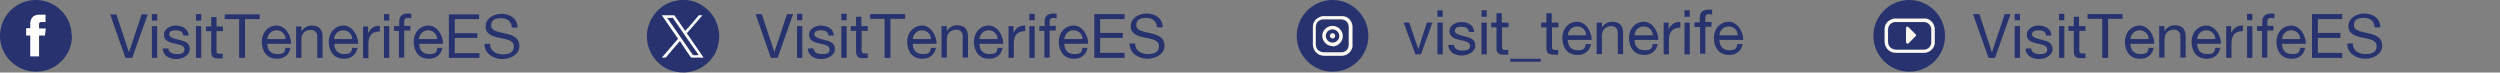 <?xml version="1.0" encoding="UTF-8"?>
<svg id="Capa_2" xmlns="http://www.w3.org/2000/svg" version="1.1" viewBox="0 0 851 24.7">
  <rect x="0" y="0" width="851" height="24.7" fill="#808080" stroke="none"/>
  <!-- Generator: Adobe Illustrator 29.6.0, SVG Export Plug-In . SVG Version: 2.1.1 Build 156)  -->
  <defs>
    <style>
      .st0 {
        fill: #27326f;
      }

      .st1 {
        fill: #fff;
      }

      .st2 {
        fill: #faf7f0;
      }
    </style>
  </defs>
  <g id="Capa_1-2">
    <path class="st0" d="M465.8,12.2c0,6.8-5.5,12.2-12.2,12.2s-12.2-5.5-12.2-12.2S446.9,0,453.6,0s12.2,5.5,12.2,12.2"/>
    <path class="st2" d="M453.6,17.8h3c1.4,0,2.5-1.1,2.5-2.5,0-2,0-4.1,0-6.1,0-1.5-1.1-2.6-2.6-2.6-2,0-4,0-6,0-1.5,0-2.6,1.1-2.6,2.6v5.9c0,1.6,1.1,2.6,2.7,2.7h2.9M450.1,5.5h7.1c0,0,.1,0,.2,0,1.5.3,2.5,1.3,2.9,2.8,0,.1,0,.3.1.4v7.1s0,0,0,.1c-.4,1.9-1.9,3.1-3.8,3.1h-5.8c-2.2,0-3.8-1.6-3.9-3.8,0-2,0-4,0-6,0-1.5.7-2.6,2.1-3.3.3-.2.7-.3,1.1-.4"/>
    <path class="st2" d="M453.6,14.5c1.2,0,2.3-1,2.3-2.2s-1-2.3-2.3-2.3-2.3,1-2.3,2.2,1,2.3,2.3,2.3M453.6,15.7c-1.9,0-3.5-1.6-3.5-3.5s1.6-3.4,3.5-3.4c1.9,0,3.5,1.6,3.5,3.5s-1.6,3.5-3.5,3.5"/>
    <path class="st2" d="M453.6,13.1c-.5,0-.9-.4-.9-.9,0-.5.4-.9.9-.9.5,0,.9.4.9.9s-.4.9-.9.9"/>
    <g>
      <polygon class="st0" points="264.7 19.7 262.4 19.7 257.2 4.8 259.3 4.8 263.6 17.7 263.6 17.7 267.9 4.8 270 4.8 264.7 19.7"/>
      <path class="st0" d="M271.3,19.7h1.8v-10.8h-1.8v10.8ZM271.3,6.9h1.8v-2.2h-1.8v2.2Z"/>
      <path class="st0" d="M276.9,16.3c0,1.6,1.4,2.1,2.9,2.1s2.6-.2,2.6-1.6-1.8-1.6-3.5-2c-1.8-.4-3.5-1-3.5-3s2.1-3.1,4-3.1,4.3.8,4.4,3.4h-1.8c-.1-1.4-1.3-1.8-2.5-1.8s-2.3.3-2.3,1.4,1.9,1.5,3.5,1.9c1.8.4,3.5,1,3.5,3.1s-2.4,3.4-4.6,3.4-4.5-1-4.6-3.6h1.8,0Z"/>
      <path class="st0" d="M286.4,19.7h1.8v-10.8h-1.8v10.8ZM286.4,6.9h1.8v-2.2h-1.8v2.2Z"/>
      <path class="st0" d="M293.3,8.9h2.1v1.6h-2.1v6.7c0,.8.2,1,1.3,1h.8v1.6h-1.4c-1.8,0-2.6-.4-2.6-2.4v-6.9h-1.8v-1.6h1.8v-3.2h1.8v3.2h0Z"/>
      <polygon class="st0" points="301.1 6.4 296.2 6.4 296.2 4.8 308.1 4.8 308.1 6.4 303.1 6.4 303.1 19.7 301.1 19.7 301.1 6.4"/>
      <path class="st0" d="M316.9,13.3c0-1.7-1.4-3-3.1-3s-3,1.4-3.1,3h6.2,0ZM318.6,16.3c-.5,2.4-2.2,3.7-4.6,3.7-3.4,0-5.1-2.4-5.2-5.7,0-3.2,2.1-5.6,5.1-5.6s5,3.6,4.9,6.2h-8.1c0,1.9,1,3.5,3.4,3.5s2.5-.7,2.8-2.1h1.8Z"/>
      <path class="st0" d="M320.6,8.9h1.7v1.7h0c.8-1.3,2-2,3.5-2,2.8,0,3.7,1.6,3.7,3.9v7.1h-1.8v-7.3c0-1.3-.8-2.2-2.2-2.2-2.1,0-3.2,1.4-3.2,3.4v6.1h-1.8v-10.8h0Z"/>
      <path class="st0" d="M339.6,13.3c0-1.7-1.4-3-3.1-3s-3,1.4-3.1,3h6.2,0ZM341.3,16.3c-.5,2.4-2.2,3.7-4.6,3.7-3.4,0-5.1-2.4-5.2-5.7,0-3.2,2.1-5.6,5.1-5.6s5,3.6,4.9,6.2h-8.1c0,1.9,1,3.5,3.4,3.5s2.5-.7,2.8-2.1h1.8Z"/>
      <path class="st0" d="M343.3,8.9h1.7v2.3h0c.9-1.7,2-2.6,4-2.5v1.9c-2.9,0-3.9,1.6-3.9,4.3v4.8h-1.8v-10.8h0Z"/>
      <path class="st0" d="M350.4,19.7h1.8v-10.8h-1.8v10.8ZM350.4,6.9h1.8v-2.2h-1.8v2.2Z"/>
      <path class="st0" d="M355.6,10.5h-1.8v-1.6h1.8v-1.6c0-1.8,1-2.7,3-2.7s.8,0,1.1.2v1.5c-.3-.1-.7-.2-1-.2-.9,0-1.4.3-1.4,1.2v1.5h2.1v1.6h-2.1v9.2h-1.8v-9.2h0Z"/>
      <path class="st0" d="M368.5,13.3c0-1.7-1.4-3-3.1-3s-3,1.4-3.1,3h6.2,0ZM370.2,16.3c-.5,2.4-2.2,3.7-4.6,3.7-3.4,0-5.1-2.4-5.2-5.7,0-3.2,2.1-5.6,5.1-5.6s5,3.6,4.9,6.2h-8.1c0,1.9,1,3.5,3.4,3.5s2.5-.7,2.8-2.1h1.8Z"/>
      <polygon class="st0" points="372.5 4.8 382.8 4.8 382.8 6.5 374.5 6.5 374.5 11.2 382.2 11.2 382.2 12.9 374.5 12.9 374.5 18 382.8 18 382.8 19.7 372.5 19.7 372.5 4.8"/>
      <path class="st0" d="M393.8,9.1c-.2-2.1-1.6-3-3.7-3s-3.3.6-3.3,2.5,2.4,2.1,4.8,2.7c2.4.5,4.8,1.4,4.8,4.3s-3.1,4.4-5.8,4.4-6.1-1.6-6.1-5.2h1.9c0,2.5,2.1,3.6,4.3,3.6s3.8-.6,3.8-2.7-2.4-2.4-4.8-2.9-4.8-1.2-4.8-3.9,2.7-4.3,5.4-4.3,5.4,1.4,5.5,4.7h-1.9,0Z"/>
    </g>
    <g>
      <polygon class="st0" points="679.1 19.7 676.9 19.7 671.6 4.8 673.8 4.8 678 17.7 678.1 17.7 682.4 4.8 684.4 4.8 679.1 19.7"/>
      <path class="st0" d="M685.8,19.7h1.8v-10.8h-1.8v10.8ZM685.8,6.9h1.8v-2.2h-1.8v2.2Z"/>
      <path class="st0" d="M691.4,16.3c0,1.6,1.4,2.1,2.9,2.1s2.6-.2,2.6-1.6-1.8-1.6-3.5-2c-1.8-.4-3.5-1-3.5-3s2.1-3.1,4-3.1,4.3.8,4.4,3.4h-1.8c-.1-1.4-1.3-1.8-2.5-1.8s-2.3.3-2.3,1.4,1.9,1.5,3.5,1.9c1.8.4,3.5,1,3.5,3.1s-2.4,3.4-4.6,3.4-4.5-1-4.6-3.6h1.8,0Z"/>
      <path class="st0" d="M700.9,19.7h1.8v-10.8h-1.8v10.8ZM700.9,6.9h1.8v-2.2h-1.8v2.2Z"/>
      <path class="st0" d="M707.8,8.9h2.1v1.6h-2.1v6.7c0,.8.2,1,1.3,1h.8v1.6h-1.4c-1.8,0-2.6-.4-2.6-2.4v-6.9h-1.8v-1.6h1.8v-3.2h1.8v3.2h0Z"/>
      <polygon class="st0" points="715.6 6.4 710.6 6.4 710.6 4.8 722.5 4.8 722.5 6.4 717.6 6.4 717.6 19.7 715.6 19.7 715.6 6.4"/>
      <path class="st0" d="M731.4,13.3c0-1.7-1.4-3-3.1-3s-3,1.4-3.1,3h6.2,0ZM733.1,16.3c-.5,2.4-2.2,3.7-4.6,3.7-3.4,0-5.1-2.4-5.2-5.7,0-3.2,2.1-5.6,5.1-5.6s5,3.6,4.9,6.2h-8.1c0,1.9,1,3.5,3.4,3.5s2.5-.7,2.8-2.1h1.8Z"/>
      <path class="st0" d="M735.1,8.9h1.7v1.7h0c.8-1.3,2-2,3.5-2,2.8,0,3.7,1.6,3.7,3.9v7.1h-1.8v-7.3c0-1.3-.8-2.2-2.2-2.2-2.1,0-3.2,1.4-3.2,3.4v6.1h-1.8v-10.8h0Z"/>
      <path class="st0" d="M754.1,13.3c0-1.7-1.4-3-3.1-3s-3,1.4-3.1,3h6.2,0ZM755.8,16.3c-.5,2.4-2.2,3.7-4.6,3.7-3.4,0-5.1-2.4-5.2-5.7,0-3.2,2.1-5.6,5.1-5.6s5,3.6,4.9,6.2h-8.1c0,1.9,1,3.5,3.4,3.5s2.5-.7,2.8-2.1h1.8Z"/>
      <path class="st0" d="M757.8,8.9h1.7v2.3h0c.9-1.7,2-2.6,4-2.5v1.9c-2.9,0-3.9,1.6-3.9,4.3v4.8h-1.8v-10.8h0Z"/>
      <path class="st0" d="M764.9,19.7h1.8v-10.8h-1.8v10.8ZM764.9,6.9h1.8v-2.2h-1.8v2.2Z"/>
      <path class="st0" d="M770.1,10.5h-1.8v-1.6h1.8v-1.6c0-1.8,1-2.7,3-2.7s.8,0,1.1.2v1.5c-.3-.1-.7-.2-1-.2-.9,0-1.4.3-1.4,1.2v1.5h2.1v1.6h-2.1v9.2h-1.8v-9.2h0Z"/>
      <path class="st0" d="M783,13.3c0-1.7-1.4-3-3.1-3s-3,1.4-3.1,3h6.2,0ZM784.7,16.3c-.5,2.4-2.2,3.7-4.6,3.7-3.4,0-5.1-2.4-5.2-5.7,0-3.2,2.1-5.6,5.1-5.6s5,3.6,4.9,6.2h-8.1c0,1.9,1,3.5,3.4,3.5s2.5-.7,2.8-2.1h1.8Z"/>
      <polygon class="st0" points="787 4.8 797.3 4.8 797.3 6.5 789 6.5 789 11.2 796.7 11.2 796.7 12.9 789 12.9 789 18 797.3 18 797.3 19.7 787 19.7 787 4.8"/>
      <path class="st0" d="M808.3,9.1c-.2-2.1-1.6-3-3.7-3s-3.3.6-3.3,2.5,2.4,2.1,4.8,2.7c2.4.5,4.8,1.4,4.8,4.3s-3.1,4.4-5.8,4.4-6.1-1.6-6.1-5.2h1.9c0,2.5,2.1,3.6,4.3,3.6s3.8-.6,3.8-2.7-2.4-2.4-4.8-2.9-4.8-1.2-4.8-3.9,2.7-4.3,5.4-4.3,5.4,1.4,5.5,4.7h-1.9,0Z"/>
    </g>
    <g>
      <g>
        <polygon class="st0" points="45 19.7 42.7 19.7 37.5 4.9 39.6 4.9 43.9 17.8 43.9 17.8 48.2 4.9 50.3 4.9 45 19.7"/>
        <path class="st0" d="M51.7,19.7h1.8v-10.8h-1.8v10.8ZM51.7,7h1.8v-2.2h-1.8v2.2Z"/>
        <path class="st0" d="M57.3,16.3c0,1.6,1.4,2.1,2.9,2.1s2.6-.2,2.6-1.6-1.8-1.6-3.5-2c-1.8-.4-3.5-1-3.5-3s2.2-3.1,4-3.1,4.3.8,4.4,3.4h-1.8c-.1-1.4-1.3-1.8-2.5-1.8s-2.3.3-2.3,1.4,1.9,1.5,3.5,1.9c1.8.4,3.5,1,3.5,3.1s-2.4,3.4-4.6,3.4-4.5-1-4.6-3.6h1.8Z"/>
        <path class="st0" d="M66.7,19.7h1.8v-10.8h-1.8v10.8ZM66.7,7h1.8v-2.2h-1.8v2.2Z"/>
        <path class="st0" d="M73.7,9h2.2v1.6h-2.2v6.7c0,.8.2,1,1.3,1h.8v1.6h-1.3c-1.8,0-2.6-.4-2.6-2.4v-6.9h-1.8v-1.6h1.8v-3.2h1.8v3.2Z"/>
        <polygon class="st0" points="81.4 6.5 76.5 6.5 76.5 4.9 88.4 4.9 88.4 6.5 83.4 6.5 83.4 19.7 81.4 19.7 81.4 6.5"/>
        <path class="st0" d="M97.2,13.3c0-1.7-1.4-3-3.1-3s-3,1.4-3.1,3h6.2,0ZM98.9,16.3c-.5,2.4-2.2,3.7-4.6,3.7-3.4,0-5.1-2.4-5.2-5.7,0-3.2,2.1-5.6,5.1-5.6s5,3.6,4.9,6.2h-8.1c0,1.9,1,3.5,3.4,3.5s2.5-.7,2.8-2.1h1.8,0Z"/>
        <path class="st0" d="M100.9,9h1.7v1.7h0c.8-1.3,2-2,3.5-2,2.8,0,3.7,1.6,3.7,3.9v7.1h-1.8v-7.3c0-1.3-.8-2.2-2.2-2.2-2.2,0-3.2,1.4-3.2,3.4v6.1h-1.8s0-10.8,0-10.8Z"/>
        <path class="st0" d="M119.9,13.3c0-1.7-1.4-3-3.1-3s-3,1.4-3.1,3h6.2ZM121.7,16.3c-.5,2.4-2.2,3.7-4.6,3.7-3.4,0-5.1-2.4-5.2-5.7,0-3.2,2.1-5.6,5.1-5.6s5,3.6,4.9,6.2h-8.1c0,1.9,1,3.5,3.3,3.5s2.5-.7,2.8-2.1h1.8,0Z"/>
        <path class="st0" d="M123.6,9h1.7v2.3h0c.9-1.7,2-2.6,4-2.5v1.9c-2.9,0-3.9,1.6-3.9,4.3v4.8h-1.8v-10.8h0Z"/>
        <path class="st0" d="M130.7,19.7h1.8v-10.8h-1.8v10.8ZM130.7,7h1.8v-2.2h-1.8v2.2Z"/>
        <path class="st0" d="M135.9,10.5h-1.8v-1.6h1.8v-1.6c0-1.8,1-2.7,3-2.7s.8,0,1.1.2v1.5c-.3-.1-.7-.2-1-.2-.9,0-1.4.3-1.4,1.2v1.5h2.1v1.6h-2.1v9.2h-1.8v-9.2h0Z"/>
        <path class="st0" d="M148.8,13.3c0-1.7-1.4-3-3.1-3s-3,1.4-3.1,3h6.2ZM150.6,16.3c-.5,2.4-2.2,3.7-4.6,3.7-3.4,0-5.1-2.4-5.2-5.7,0-3.2,2.1-5.6,5.1-5.6s5,3.6,4.9,6.2h-8.1c0,1.9,1,3.5,3.4,3.5s2.5-.7,2.8-2.1h1.8Z"/>
        <polygon class="st0" points="152.8 4.9 163.1 4.9 163.1 6.5 154.8 6.5 154.8 11.3 162.5 11.3 162.5 12.9 154.8 12.9 154.8 18.1 163.2 18.1 163.2 19.7 152.8 19.7 152.8 4.9"/>
        <path class="st0" d="M174.2,9.2c-.2-2.1-1.6-3-3.7-3s-3.3.6-3.3,2.5,2.4,2.1,4.8,2.7c2.4.5,4.8,1.4,4.8,4.3s-3.1,4.4-5.8,4.4-6.1-1.6-6.1-5.2h1.9c0,2.5,2.1,3.6,4.3,3.6s3.8-.6,3.8-2.7-2.4-2.4-4.8-2.9c-2.4-.5-4.8-1.2-4.8-3.9s2.7-4.3,5.4-4.3,5.4,1.4,5.5,4.7h-1.9Z"/>
      </g>
      <path class="st0" d="M24.5,12.2c0,6.8-5.5,12.2-12.2,12.2S0,19,0,12.2,5.5,0,12.2,0s12.2,5.5,12.2,12.2"/>
      <path class="st1" d="M15.6,9.7h-2.3v-1.5c0-.6.4-.7.6-.7h1.6v-2.5h-2.2c-2.4,0-3,1.8-3,3v1.6h-1.4v2.5h1.4v7.1h3v-7.1h2s.3-2.5.3-2.5Z"/>
    </g>
    <g>
      <polygon class="st0" points="483.7 18.5 481.8 18.5 477.8 7.7 479.7 7.7 482.8 16.7 482.8 16.7 485.7 7.7 487.6 7.7 483.7 18.5"/>
      <path class="st0" d="M489.3,18.5h1.8V7.7h-1.8v10.8h0ZM489.3,5.7h1.8v-2.2h-1.8v2.2Z"/>
      <path class="st0" d="M494.9,15.1c0,1.6,1.4,2.1,2.9,2.1s2.6-.2,2.6-1.6-1.8-1.6-3.5-2c-1.8-.4-3.5-1-3.5-3s2.2-3.1,4-3.1,4.3.7,4.4,3.4h-1.8c-.1-1.4-1.3-1.8-2.5-1.8s-2.3.3-2.3,1.4,1.9,1.5,3.5,1.9c1.8.4,3.5,1,3.5,3.1s-2.4,3.4-4.6,3.4-4.5-1-4.6-3.6c0,0,1.8,0,1.8,0Z"/>
      <path class="st0" d="M504.3,18.5h1.8V7.7h-1.8v10.8h0ZM504.3,5.7h1.8v-2.2h-1.8v2.2Z"/>
      <path class="st0" d="M511.3,7.7h2.2v1.6h-2.2v6.7c0,.8.2,1,1.3,1h.8v1.6h-1.4c-1.8,0-2.6-.4-2.6-2.4v-6.9h-1.8v-1.6h1.8v-3.2h1.8v3.2h0Z"/>
      <rect class="st0" x="514.1" y="20" width="10.4" height="1"/>
      <path class="st0" d="M528.3,7.7h2.2v1.6h-2.2v6.7c0,.8.2,1,1.3,1h.8v1.6h-1.4c-1.8,0-2.6-.4-2.6-2.4v-6.9h-1.8v-1.6h1.8v-3.2h1.8v3.2h0Z"/>
      <path class="st0" d="M539.9,12c0-1.7-1.3-3-3.1-3s-3,1.4-3.1,3h6.2ZM541.6,15c-.5,2.4-2.2,3.7-4.6,3.7-3.4,0-5.1-2.4-5.2-5.7,0-3.2,2.1-5.6,5.1-5.6s5,3.6,4.9,6.2h-8.1c0,1.9,1,3.5,3.3,3.5s2.5-.7,2.8-2.1h1.8Z"/>
      <path class="st0" d="M543.6,7.7h1.7v1.7h0c.8-1.3,2-2,3.5-2,2.8,0,3.7,1.6,3.7,3.9v7.1h-1.8v-7.3c0-1.3-.8-2.2-2.2-2.2-2.2,0-3.2,1.4-3.2,3.4v6.1h-1.8V7.7h0Z"/>
      <path class="st0" d="M562.6,12c0-1.7-1.3-3-3.1-3s-3,1.4-3.1,3h6.2ZM564.3,15c-.5,2.4-2.2,3.7-4.6,3.7-3.4,0-5.1-2.4-5.2-5.7,0-3.2,2.1-5.6,5.1-5.6s5,3.6,4.9,6.2h-8.1c0,1.9,1,3.5,3.4,3.5s2.5-.7,2.8-2.1h1.8Z"/>
      <path class="st0" d="M566.3,7.7h1.7v2.3h0c.8-1.7,2-2.6,4-2.5v1.9c-2.8,0-3.9,1.6-3.9,4.3v4.8h-1.8V7.7h0Z"/>
      <path class="st0" d="M573.4,18.5h1.8V7.7h-1.8v10.8h0ZM573.4,5.7h1.8v-2.2h-1.8v2.2Z"/>
      <path class="st0" d="M578.6,9.2h-1.8v-1.6h1.8v-1.6c0-1.8,1-2.7,3-2.7s.8,0,1.2.2v1.5c-.3-.1-.7-.2-1-.2-.8,0-1.3.3-1.3,1.2v1.5h2.1v1.6h-2.1v9.2h-1.8v-9.2h0Z"/>
      <path class="st0" d="M591.5,12c0-1.7-1.3-3-3.1-3s-3,1.4-3.1,3h6.2ZM593.2,15c-.5,2.4-2.2,3.7-4.6,3.7-3.4,0-5.1-2.4-5.2-5.7,0-3.2,2.1-5.6,5.1-5.6s5,3.6,4.9,6.2h-8.1c0,1.9,1,3.5,3.3,3.5s2.5-.7,2.8-2.1h1.8Z"/>
    </g>
    <path class="st0" d="M244.6,10.2c-.7-3.8-2.7-6.6-6-8.6-1.6-1-3.4-1.5-5.2-1.6,0,0-.1,0-.2,0h-1.5c-.4,0-.9.1-1.3.2-2.9.5-5.2,1.8-7.1,4-1.6,1.9-2.6,4-3,6.5-.4,3.4.4,6.4,2.4,9.1,1.8,2.4,4.3,4,7.3,4.6,4.1.8,7.8-.2,10.9-3,2.2-2,3.4-4.5,3.8-7.4,0-.3,0-.6.1-.9v-1.5c0-.4-.1-.9-.2-1.4h0Z"/>
    <path class="st1" d="M225.3,19.6c1.9-2.2,3.7-4.3,5.5-6.4-1.8-2.7-3.7-5.3-5.5-8,.1,0,.2,0,.2,0h3.8c.2,0,.3,0,.4.2,1.1,1.6,2.2,3.2,3.4,4.9,0,0,.1.2.2.2.3-.4.6-.8,1-1.1,1.1-1.3,2.3-2.6,3.4-4,.2-.2.3-.3.5-.2.3,0,.6,0,.9,0-1.8,2.1-3.5,4.1-5.3,6.1,1.9,2.8,3.8,5.5,5.7,8.3-.1,0-.2,0-.2,0h-3.8c-.2,0-.3,0-.4-.2-1.2-1.7-2.4-3.4-3.5-5.2,0,0-.1-.1-.2-.2-.4.5-.8,1-1.2,1.4-1.1,1.3-2.3,2.7-3.4,4-.1.1-.2.2-.4.2-.3,0-.6,0-1,0h0ZM237.8,18.7c0-.1-.1-.2-.2-.3-2.7-3.8-5.4-7.7-8-11.5-.2-.3-.4-.7-.6-.8s-.7,0-1.1,0h-.8c0,.1.1.2.2.3,2.7,3.9,5.5,7.8,8.2,11.8.3.5.6.7,1.2.6.4,0,.7,0,1.1,0h0Z"/>
  </g>
  <g>
    <path class="st0" d="M662.1,12.2c0,6.8-5.5,12.2-12.2,12.2s-12.2-5.5-12.2-12.2S643.2,0,649.9,0s12.2,5.5,12.2,12.2"/>
    <path class="st2" d="M649.9,16.9h5c1.4,0,2.5-1.1,2.5-2.5,0-2,0-2.3,0-4.3,0-1.5-1.1-2.6-2.6-2.6-2,0-7.5,0-9.5,0-1.5,0-2.6,1.1-2.6,2.6v4.1c0,1.6,1.1,2.6,2.7,2.7h4.5M644.7,6.3h10.7c0,0,.1,0,.2,0,1.5.3,2.5,1.3,2.9,2.8,0,.1,0,.3.1.4v5.3s0,0,0,.1c-.4,1.9-1.9,3.1-3.8,3.1h-9.4c-2.2,0-3.8-1.6-3.9-3.8,0-2,0-2.2,0-4.2,0-1.5.7-2.6,2.1-3.3.3-.2.7-.3,1.1-.4"/>
    <path class="st2" d="M648.8,14.5c0-.3,0-5,0-5,0-.4.5-.6.8-.3l2.5,2.5c.2.2.2.5,0,.6,0,0-2.3,2.3-2.5,2.5s-.7,0-.7-.3Z"/>
  </g>
</svg>
